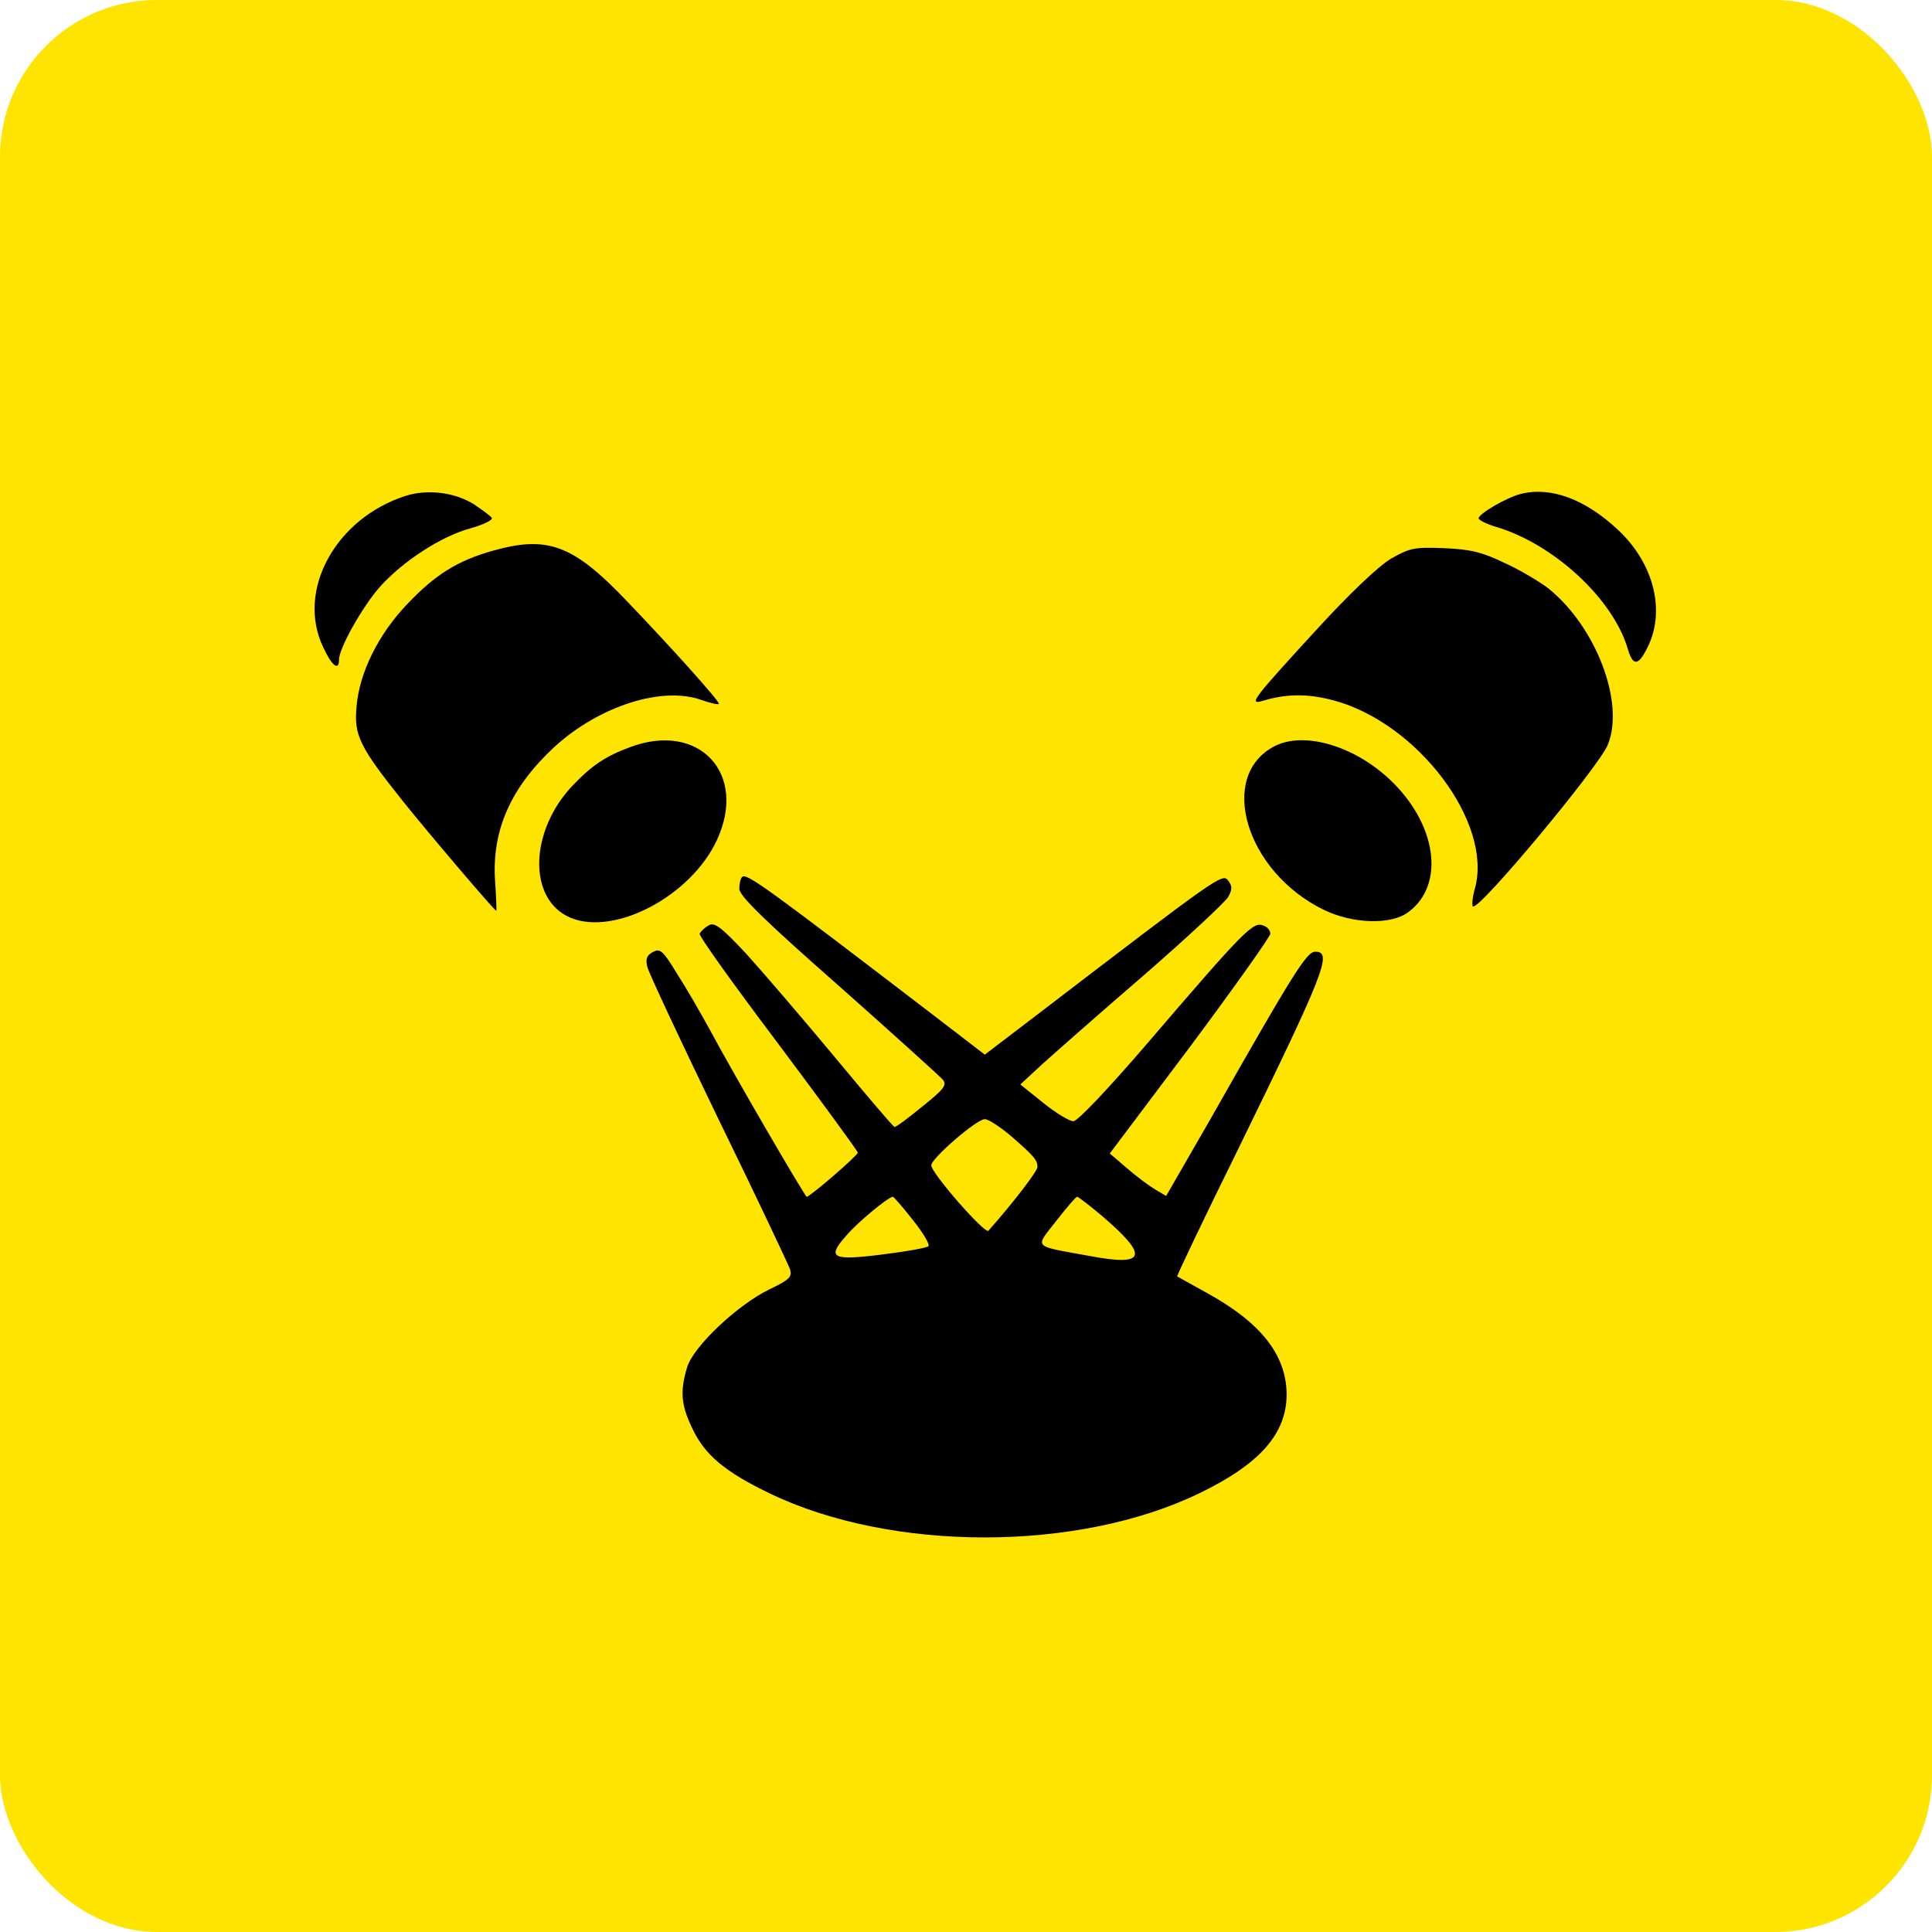 <?xml version="1.0" encoding="UTF-8"?> <svg xmlns="http://www.w3.org/2000/svg" version="1.0" width="467pt" height="467pt" viewBox="-3 -3 473 473" preserveAspectRatio="xMidYMid meet"><g id="deeditor_bgCarrier" stroke-width="0"><rect id="dee_c_e" x="-3" y="-3" width="473" height="473" rx="38.4" fill="#ffe400"></rect></g><g transform="translate(0,467) scale(0.1,-0.1)" fill="#000000" stroke="none"><path d="M963 3486 c-171 -55 -268 -231 -202 -370 21 -46 39 -60 39 -31 0 28 57 129 99 177 56 63 149 124 221 144 33 9 57 21 54 26 -3 5 -23 19 -43 33 -48 30 -114 38 -168 21z" fill="#000000"></path><path d="M3694 3491 c-36 -9 -104 -49 -104 -60 0 -4 19 -14 43 -21 141 -42 286 -176 322 -298 13 -44 26 -43 49 4 44 89 15 205 -73 287 -80 75 -164 106 -237 88z" fill="#000000"></path><path d="M1174 3351 c-84 -24 -139 -58 -207 -130 -70 -73 -117 -167 -124 -250 -7 -71 7 -99 113 -232 64 -80 225 -269 229 -269 1 0 0 33 -3 74 -8 124 39 229 146 328 110 100 264 149 360 114 23 -8 42 -12 42 -9 0 8 -112 133 -223 249 -134 141 -196 164 -333 125z" fill="#000000"></path><path d="M3375 3332 c-31 -19 -100 -84 -185 -177 -153 -167 -164 -181 -129 -171 59 18 112 18 175 1 206 -56 389 -300 345 -460 -6 -21 -8 -41 -5 -44 13 -13 307 340 330 395 43 103 -29 291 -146 384 -21 16 -69 45 -107 62 -56 27 -83 33 -148 36 -73 3 -84 0 -130 -26z" fill="#000000"></path><path d="M1513 2871 c-60 -22 -94 -45 -140 -93 -108 -113 -111 -281 -6 -325 109 -45 295 54 358 190 76 163 -43 291 -212 228z" fill="#000000"></path><path d="M3090 2873 c-140 -73 -70 -307 120 -400 71 -35 166 -38 208 -6 91 67 70 217 -47 326 -88 82 -209 117 -281 80z" fill="#000000"></path><path d="M1787 2553 c-4 -3 -7 -17 -7 -29 0 -17 60 -76 243 -237 133 -118 248 -222 255 -230 11 -13 4 -23 -50 -66 -34 -28 -65 -51 -68 -50 -3 0 -69 78 -148 173 -79 95 -176 208 -216 252 -63 67 -77 77 -92 68 -10 -6 -19 -15 -21 -20 -2 -6 85 -127 192 -269 107 -143 195 -263 195 -267 0 -7 -117 -108 -125 -108 -4 0 -176 295 -235 405 -24 44 -61 108 -83 142 -34 56 -41 62 -59 52 -15 -8 -18 -17 -13 -37 4 -15 82 -182 174 -372 93 -190 171 -356 175 -367 6 -19 -1 -26 -51 -50 -78 -38 -186 -140 -201 -191 -17 -57 -15 -91 12 -147 30 -66 80 -108 190 -161 298 -144 755 -144 1052 0 149 72 214 146 214 243 -1 96 -63 175 -196 248 -38 21 -70 39 -72 40 -1 2 65 141 149 311 213 436 232 484 189 484 -21 0 -53 -51 -255 -407 l-110 -191 -27 16 c-15 9 -46 32 -69 52 l-42 36 197 262 c108 145 196 269 196 276 0 8 -7 17 -17 20 -25 10 -43 -7 -288 -293 -93 -108 -167 -186 -177 -186 -10 0 -43 20 -74 45 l-56 45 53 49 c30 27 142 126 249 218 107 93 200 180 207 192 10 18 10 27 0 40 -14 19 -23 12 -461 -323 l-135 -103 -108 83 c-423 324 -476 363 -486 352z m659 -635 c55 -48 64 -58 64 -75 0 -10 -58 -86 -120 -156 -8 -10 -140 141 -140 160 0 17 111 113 131 113 9 0 38 -19 65 -42z m-241 -205 c25 -31 42 -60 38 -64 -4 -4 -54 -13 -111 -20 -125 -16 -139 -9 -90 46 27 32 103 95 114 95 2 0 24 -25 49 -57z m462 11 c117 -100 109 -125 -29 -99 -142 26 -135 18 -82 86 25 32 48 59 51 59 3 0 30 -21 60 -46z" fill="#000000"></path></g></svg> 